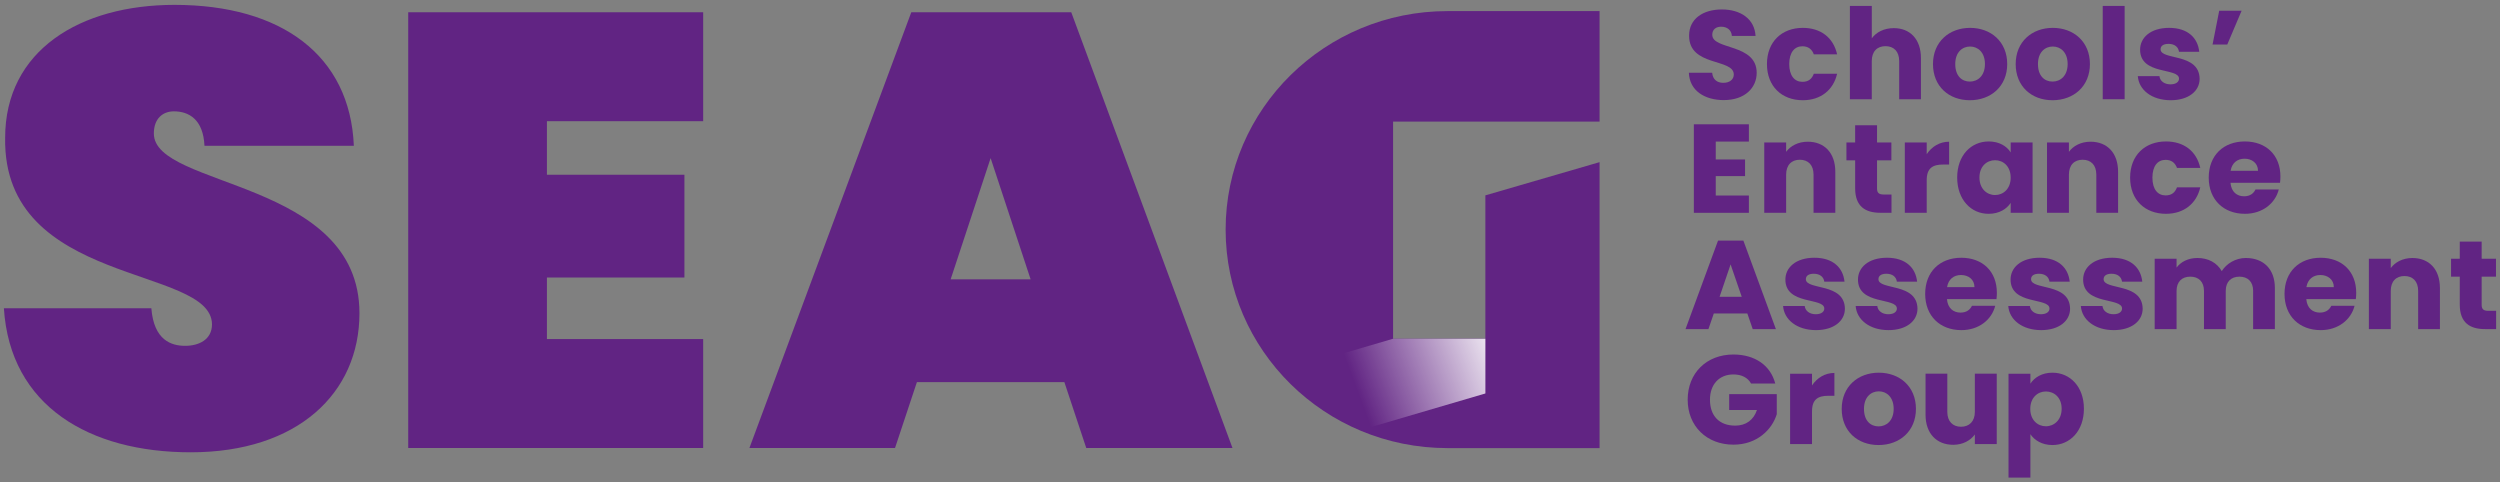 <svg width="228" height="44" viewBox="0 0 228 44" fill="none" xmlns="http://www.w3.org/2000/svg">
<rect x="0" y="0" width="228" height="44" fill="#808080" stroke="none"/>
<path d="M145.88 11.09V1.012H132.012C120.837 1.012 111.777 9.934 111.777 20.939C111.777 31.945 120.837 40.867 132.012 40.867H145.88V14.788L135.465 17.817V24.021V30.889H127.049V11.089H145.88V11.09Z" fill="#612483"/>
<path d="M17.395 41.25C8.162 41.25 0.924 37.041 0.354 28.116H13.804C14.031 31.035 15.629 31.54 16.883 31.54C18.136 31.54 19.334 30.978 19.334 29.575C19.277 24.186 0.242 26.151 0.469 12.568C0.469 4.598 7.307 0.444 15.914 0.444C25.66 0.444 31.929 5.047 32.271 13.298H18.649C18.535 10.883 17.224 10.155 15.856 10.155C14.831 10.155 14.031 10.828 14.031 12.175C14.031 17.17 32.782 16.329 32.782 28.565C32.782 35.861 27.14 41.25 17.394 41.25H17.395Z" fill="#612483"/>
<path d="M64.129 11.053H49.88V15.937H62.419V25.31H49.88V30.922H64.129V40.857H37.229V1.119H64.129V11.053Z" fill="#612483"/>
<path d="M97.071 34.851H83.621L81.626 40.857H68.347L83.109 1.119H97.699L112.403 40.857H99.066L97.071 34.851ZM90.345 14.42L86.698 25.477H93.993L90.345 14.42Z" fill="#612483"/>
<path d="M157.223 9.13C155.46 9.13 154.083 8.267 154.025 6.634H156.149C156.207 7.254 156.604 7.554 157.164 7.554C157.724 7.554 158.121 7.266 158.121 6.795C158.121 5.301 154.023 6.105 154.046 3.242C154.046 1.713 155.319 0.862 157.035 0.862C158.751 0.862 160.024 1.736 160.106 3.276H157.946C157.911 2.759 157.537 2.448 157 2.436C156.521 2.425 156.159 2.666 156.159 3.172C156.159 4.575 160.21 3.942 160.21 6.644C160.21 8 159.136 9.128 157.222 9.128L157.223 9.13Z" fill="#612483"/>
<path d="M159.499 12.911H156.476V14.544H159.149V16.061H156.476V17.832H159.499V19.408H154.479V11.335H159.499V12.911Z" fill="#612483"/>
<path d="M165.395 15.924C165.395 15.05 164.904 14.568 164.146 14.568C163.387 14.568 162.896 15.052 162.896 15.924V19.408H160.9V12.992H162.896V13.844C163.293 13.303 163.994 12.924 164.87 12.924C166.376 12.924 167.38 13.937 167.38 15.66V19.409H165.395V15.926V15.924Z" fill="#612483"/>
<path d="M169.189 14.624H168.395V12.991H169.189V11.427H171.186V12.991H172.493V14.624H171.186V17.199C171.186 17.578 171.349 17.739 171.792 17.739H172.505V19.406H171.49C170.136 19.406 169.19 18.843 169.19 17.176V14.624H169.189Z" fill="#612483"/>
<path d="M175.716 19.408H173.719V12.992H175.716V14.062C176.171 13.383 176.883 12.924 177.759 12.924V15.006H177.21C176.265 15.006 175.716 15.328 175.716 16.432V19.409V19.408Z" fill="#612483"/>
<path d="M181.366 12.9C182.334 12.9 183.024 13.336 183.374 13.901V12.993H185.371V19.408H183.374V18.5C183.012 19.063 182.323 19.5 181.354 19.5C179.766 19.5 178.495 18.213 178.495 16.189C178.495 14.166 179.767 12.901 181.367 12.901L181.366 12.9ZM181.949 14.612C181.202 14.612 180.525 15.164 180.525 16.188C180.525 17.212 181.202 17.787 181.949 17.787C182.696 17.787 183.374 17.223 183.374 16.2C183.374 15.176 182.708 14.612 181.949 14.612Z" fill="#612483"/>
<path d="M191.184 15.924C191.184 15.05 190.693 14.568 189.935 14.568C189.176 14.568 188.685 15.052 188.685 15.924V19.408H186.688V12.992H188.685V13.844C189.082 13.303 189.783 12.924 190.659 12.924C192.164 12.924 193.169 13.937 193.169 15.66V19.409H191.184V15.926V15.924Z" fill="#612483"/>
<path d="M197.536 12.9C199.171 12.9 200.326 13.785 200.665 15.314H198.541C198.377 14.866 198.05 14.578 197.501 14.578C196.789 14.578 196.3 15.13 196.3 16.2C196.3 17.269 196.79 17.821 197.501 17.821C198.05 17.821 198.366 17.557 198.541 17.085H200.665C200.326 18.568 199.171 19.499 197.536 19.499C195.622 19.499 194.267 18.234 194.267 16.2C194.267 14.165 195.621 12.9 197.536 12.9Z" fill="#612483"/>
<path d="M204.728 19.499C202.814 19.499 201.435 18.234 201.435 16.2C201.435 14.165 202.789 12.9 204.728 12.9C206.667 12.9 207.974 14.142 207.974 16.097C207.974 16.281 207.963 16.476 207.939 16.672H203.422C203.491 17.511 204.017 17.902 204.66 17.902C205.22 17.902 205.536 17.625 205.7 17.282H207.824C207.508 18.535 206.353 19.5 204.729 19.5L204.728 19.499ZM203.432 15.578H205.931C205.931 14.876 205.371 14.474 204.705 14.474C204.039 14.474 203.549 14.865 203.432 15.578Z" fill="#612483"/>
<path d="M164.415 2.542C166.05 2.542 167.205 3.427 167.544 4.956H165.42C165.256 4.508 164.929 4.22 164.38 4.22C163.668 4.22 163.179 4.772 163.179 5.842C163.179 6.911 163.669 7.463 164.38 7.463C164.929 7.463 165.245 7.199 165.42 6.727H167.544C167.205 8.21 166.05 9.141 164.415 9.141C162.501 9.141 161.146 7.876 161.146 5.842C161.146 3.807 162.499 2.542 164.415 2.542Z" fill="#612483"/>
<path d="M168.711 0.541H170.708V3.496C171.104 2.944 171.817 2.565 172.716 2.565C174.199 2.565 175.19 3.577 175.19 5.301V9.05H173.205V5.566C173.205 4.692 172.715 4.21 171.956 4.21C171.197 4.21 170.706 4.694 170.706 5.566V9.05H168.71V0.541H168.711Z" fill="#612483"/>
<path d="M179.65 9.141C177.736 9.141 176.288 7.876 176.288 5.842C176.288 3.807 177.771 2.542 179.673 2.542C181.576 2.542 183.058 3.807 183.058 5.842C183.058 7.876 181.564 9.141 179.65 9.141ZM179.65 7.44C180.362 7.44 181.027 6.922 181.027 5.842C181.027 4.761 180.373 4.243 179.673 4.243C178.974 4.243 178.319 4.749 178.319 5.842C178.319 6.934 178.926 7.44 179.65 7.44Z" fill="#612483"/>
<path d="M187.192 9.141C185.278 9.141 183.83 7.876 183.83 5.842C183.83 3.807 185.313 2.542 187.215 2.542C189.118 2.542 190.601 3.807 190.601 5.842C190.601 7.876 189.106 9.141 187.192 9.141ZM187.192 7.44C187.905 7.44 188.569 6.922 188.569 5.842C188.569 4.761 187.915 4.243 187.215 4.243C186.516 4.243 185.862 4.749 185.862 5.842C185.862 6.934 186.468 7.44 187.192 7.44Z" fill="#612483"/>
<path d="M191.769 0.541H193.766V9.05H191.769V0.541Z" fill="#612483"/>
<path d="M197.968 9.141C196.229 9.141 195.06 8.187 194.968 6.945H196.941C196.987 7.393 197.396 7.692 197.944 7.692C198.458 7.692 198.726 7.463 198.726 7.175C198.726 6.14 195.177 6.887 195.177 4.53C195.177 3.437 196.123 2.541 197.827 2.541C199.531 2.541 200.442 3.46 200.571 4.725H198.726C198.668 4.289 198.33 4.001 197.769 4.001C197.302 4.001 197.045 4.185 197.045 4.495C197.045 5.519 200.571 4.795 200.606 7.186C200.606 8.301 199.602 9.141 197.968 9.141Z" fill="#612483"/>
<path d="M201.786 4.059L202.392 0.978H204.435L203.128 4.059H201.786Z" fill="#612483"/>
<path d="M159.359 28.588H156.299L155.809 30.014H153.719L156.685 21.942H158.995L161.961 30.014H159.848L159.357 28.588H159.359ZM157.83 24.115L156.826 27.069H158.846L157.831 24.115H157.83Z" fill="#612483"/>
<path d="M165.617 30.107C163.878 30.107 162.709 29.152 162.617 27.91H164.59C164.637 28.358 165.045 28.658 165.594 28.658C166.108 28.658 166.375 28.428 166.375 28.14C166.375 27.105 162.827 27.852 162.827 25.495C162.827 24.403 163.772 23.506 165.476 23.506C167.181 23.506 168.091 24.426 168.22 25.69H166.375C166.318 25.254 165.979 24.966 165.418 24.966C164.951 24.966 164.694 25.15 164.694 25.461C164.694 26.485 168.22 25.76 168.255 28.151C168.255 29.267 167.251 30.107 165.617 30.107Z" fill="#612483"/>
<path d="M172.237 30.107C170.498 30.107 169.329 29.152 169.237 27.91H171.21C171.256 28.358 171.665 28.658 172.213 28.658C172.728 28.658 172.995 28.428 172.995 28.14C172.995 27.105 169.447 27.852 169.447 25.495C169.447 24.403 170.392 23.506 172.096 23.506C173.8 23.506 174.711 24.426 174.84 25.69H172.995C172.937 25.254 172.599 24.966 172.038 24.966C171.571 24.966 171.314 25.15 171.314 25.461C171.314 26.485 174.84 25.76 174.875 28.151C174.875 29.267 173.871 30.107 172.237 30.107Z" fill="#612483"/>
<path d="M178.868 30.107C176.954 30.107 175.576 28.842 175.576 26.807C175.576 24.772 176.929 23.507 178.868 23.507C180.807 23.507 182.114 24.749 182.114 26.704C182.114 26.888 182.103 27.084 182.08 27.279H177.562C177.632 28.119 178.157 28.509 178.8 28.509C179.36 28.509 179.676 28.233 179.84 27.889H181.964C181.648 29.143 180.493 30.108 178.87 30.108L178.868 30.107ZM177.572 26.185H180.071C180.071 25.484 179.511 25.081 178.845 25.081C178.179 25.081 177.69 25.472 177.572 26.185Z" fill="#612483"/>
<path d="M186.154 30.107C184.415 30.107 183.247 29.152 183.154 27.91H185.127C185.174 28.358 185.582 28.658 186.131 28.658C186.645 28.658 186.913 28.428 186.913 28.14C186.913 27.105 183.364 27.852 183.364 25.495C183.364 24.403 184.309 23.506 186.014 23.506C187.718 23.506 188.629 24.426 188.757 25.69H186.913C186.855 25.254 186.516 24.966 185.956 24.966C185.488 24.966 185.232 25.15 185.232 25.461C185.232 26.485 188.757 25.76 188.792 28.151C188.792 29.267 187.789 30.107 186.154 30.107Z" fill="#612483"/>
<path d="M192.773 30.107C191.034 30.107 189.865 29.152 189.772 27.91H191.746C191.792 28.358 192.201 28.658 192.749 28.658C193.263 28.658 193.531 28.428 193.531 28.14C193.531 27.105 189.982 27.852 189.982 25.495C189.982 24.403 190.928 23.506 192.632 23.506C194.336 23.506 195.247 24.426 195.376 25.69H193.531C193.473 25.254 193.135 24.966 192.574 24.966C192.107 24.966 191.85 25.15 191.85 25.461C191.85 26.485 195.376 25.76 195.411 28.151C195.411 29.267 194.407 30.107 192.773 30.107Z" fill="#612483"/>
<path d="M205.487 26.53C205.487 25.69 204.996 25.231 204.237 25.231C203.478 25.231 202.988 25.692 202.988 26.53V30.014H201.003V26.53C201.003 25.69 200.512 25.231 199.753 25.231C198.994 25.231 198.503 25.692 198.503 26.53V30.014H196.507V23.598H198.503V24.403C198.889 23.885 199.555 23.529 200.406 23.529C201.386 23.529 202.181 23.953 202.624 24.725C203.056 24.046 203.874 23.529 204.819 23.529C206.431 23.529 207.469 24.541 207.469 26.265V30.014H205.484V26.53H205.487Z" fill="#612483"/>
<path d="M211.64 30.107C209.726 30.107 208.348 28.842 208.348 26.807C208.348 24.772 209.702 23.507 211.64 23.507C213.579 23.507 214.887 24.749 214.887 26.704C214.887 26.888 214.875 27.084 214.852 27.279H210.334C210.404 28.119 210.929 28.509 211.572 28.509C212.133 28.509 212.448 28.233 212.612 27.889H214.736C214.42 29.143 213.265 30.108 211.642 30.108L211.64 30.107ZM210.344 26.185H212.844C212.844 25.484 212.283 25.081 211.617 25.081C210.951 25.081 210.462 25.472 210.344 26.185Z" fill="#612483"/>
<path d="M220.536 26.53C220.536 25.656 220.045 25.174 219.287 25.174C218.528 25.174 218.037 25.657 218.037 26.53V30.014H216.041V23.599H218.037V24.45C218.434 23.909 219.135 23.53 220.011 23.53C221.517 23.53 222.521 24.542 222.521 26.266V30.015H220.536V26.532V26.53Z" fill="#612483"/>
<path d="M224.33 25.231H223.536V23.598H224.33V22.034H226.327V23.598H227.634V25.231H226.327V27.806C226.327 28.186 226.49 28.347 226.933 28.347H227.646V30.014H226.631C225.277 30.014 224.331 29.45 224.331 27.784V25.231H224.33Z" fill="#612483"/>
<path d="M161.904 34.977H159.698C159.394 34.437 158.833 34.149 158.086 34.149C156.802 34.149 155.949 35.046 155.949 36.449C155.949 37.943 156.814 38.817 158.248 38.817C159.24 38.817 159.929 38.3 160.234 37.391H157.7V35.943H162.042V37.771C161.622 39.162 160.255 40.553 158.096 40.553C155.645 40.553 153.916 38.863 153.916 36.447C153.916 34.032 155.632 32.331 158.085 32.331C160.047 32.331 161.47 33.319 161.903 34.976L161.904 34.977Z" fill="#612483"/>
<path d="M165.255 40.497H163.258V34.082H165.255V35.151C165.71 34.473 166.422 34.013 167.298 34.013V36.095H166.749C165.804 36.095 165.255 36.417 165.255 37.521V40.498V40.497Z" fill="#612483"/>
<path d="M171.326 40.588C169.412 40.588 167.964 39.324 167.964 37.289C167.964 35.254 169.447 33.989 171.349 33.989C173.252 33.989 174.734 35.254 174.734 37.289C174.734 39.324 173.24 40.588 171.326 40.588ZM171.326 38.887C172.038 38.887 172.703 38.37 172.703 37.289C172.703 36.208 172.048 35.69 171.349 35.69C170.65 35.69 169.995 36.197 169.995 37.289C169.995 38.381 170.602 38.887 171.326 38.887Z" fill="#612483"/>
<path d="M182.103 40.497H180.106V39.623C179.709 40.175 179.009 40.566 178.133 40.566C176.627 40.566 175.61 39.542 175.61 37.829V34.081H177.595V37.564C177.595 38.438 178.098 38.92 178.845 38.92C179.592 38.92 180.106 38.437 180.106 37.564V34.081H182.103V40.496V40.497Z" fill="#612483"/>
<path d="M187.181 33.989C188.781 33.989 190.053 35.254 190.053 37.277C190.053 39.301 188.781 40.588 187.181 40.588C186.224 40.588 185.534 40.141 185.172 39.6V43.556H183.176V34.082H185.172V34.99C185.534 34.427 186.224 33.989 187.181 33.989ZM186.586 35.702C185.838 35.702 185.161 36.265 185.161 37.289C185.161 38.313 185.838 38.876 186.586 38.876C187.333 38.876 188.022 38.301 188.022 37.277C188.022 36.254 187.344 35.702 186.586 35.702Z" fill="#612483"/>
<path d="M135.468 30.891H127.049L93.28 40.819L121.114 40.099L135.468 35.884V30.891Z" fill="url(#paint0_linear_601_21745)"/>
<defs>
<linearGradient id="paint0_linear_601_21745" x1="107.041" y1="40.983" x2="138.113" y2="29.484" gradientUnits="userSpaceOnUse">
<stop offset="0.53" stop-color="white" stop-opacity="0"/>
<stop offset="0.97" stop-color="white"/>
</linearGradient>
</defs>
</svg>
